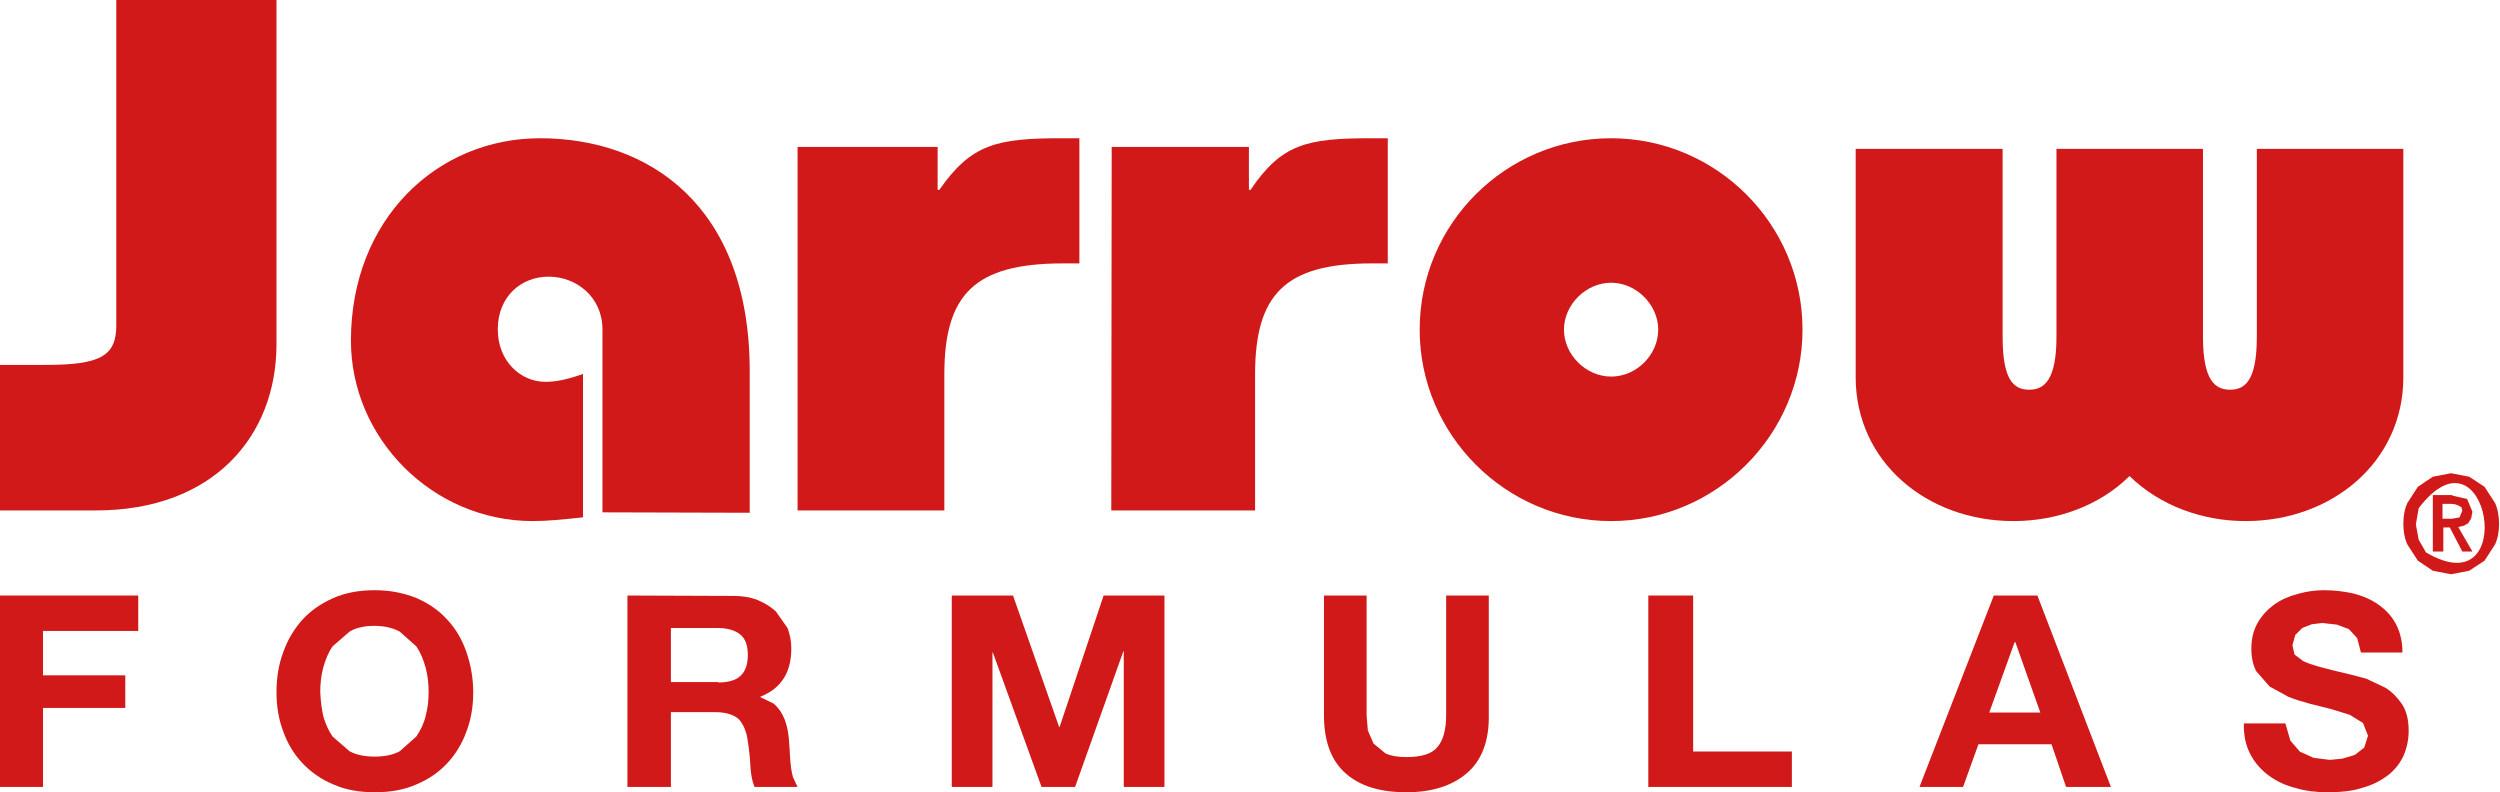 <svg width="710" height="225" viewBox="0 0 710 225" fill="none" xmlns="http://www.w3.org/2000/svg">
<path d="M0 103.632H12.949C28.392 103.632 33.025 101.159 33.025 92.444V0H78.523V97.743C78.523 123.887 60.586 144.966 27.204 144.966H0" fill="#D21919"/>
<path d="M171.095 145.507V93.565C171.095 84.239 163.576 78.573 155.822 78.573C147.951 78.573 141.371 84.239 141.371 93.565C141.371 102.655 147.951 108.44 154.882 108.44C157.702 108.44 160.991 107.849 165.573 106.197V146.924C160.051 147.514 155.47 147.987 151.358 147.987C122.809 147.987 99.664 124.494 99.664 96.752C99.664 62.282 124.101 39.262 153.355 39.262C184.136 39.262 212.919 58.268 212.919 105.37V145.626" fill="#D21919"/>
<path d="M226.51 41.725H266.289V53.927H266.765C275.816 40.904 283.081 39.262 301.541 39.262H306.544V74.809H301.899C276.769 74.809 268.194 83.608 268.194 106.368V144.966H226.51" fill="#D21919"/>
<path d="M315.721 41.725H354.691V53.927H355.157C363.908 40.904 371.142 39.262 389.227 39.262H394.127V74.809H389.577C364.958 74.809 356.441 83.608 356.441 106.368V144.966H315.604" fill="#D21919"/>
<path d="M511.913 93.624C511.913 123.459 487.373 147.987 457.55 147.987C427.61 147.987 403.188 123.459 403.188 93.624C403.188 63.554 427.61 39.262 457.55 39.262C487.373 39.262 511.913 63.554 511.913 93.624ZM444.165 93.624C444.165 100.699 450.388 106.949 457.55 106.949C464.83 106.949 470.936 100.699 470.936 93.624C470.936 86.549 464.713 80.299 457.55 80.299C450.388 80.299 444.165 86.549 444.165 93.624Z" fill="#D21919"/>
<path d="M625.647 42.282V95.662C625.647 107.863 628.966 110.679 633.352 110.679C637.739 110.679 640.94 107.863 640.94 95.662V42.282H682.55V107.159C682.55 131.092 662.397 147.986 637.739 147.986C625.528 147.986 613.436 143.646 604.782 135.199C596.246 143.646 584.154 147.986 571.825 147.986C547.167 147.986 527.013 131.092 527.013 107.159V42.282H568.743V95.662C568.743 107.863 571.825 110.679 576.33 110.679C580.598 110.679 584.036 107.863 584.036 95.662V42.282" fill="#D21919"/>
<path d="M39.262 169.127V179.19H12.217V191.798H35.585V201.051H12.217V223.49H0V169.127" fill="#D21919"/>
<path d="M80.454 185.193C81.661 181.701 83.592 178.559 85.885 175.998C88.298 173.321 91.315 171.342 94.694 169.829C98.193 168.316 102.055 167.618 106.399 167.618C110.864 167.618 114.726 168.432 118.225 169.829C121.725 171.342 124.621 173.321 127.035 175.998C129.448 178.559 131.258 181.701 132.465 185.193C133.672 188.685 134.396 192.526 134.396 196.6C134.396 200.557 133.793 204.282 132.465 207.774C131.258 211.149 129.328 214.292 127.035 216.736C124.621 219.297 121.846 221.276 118.225 222.789C114.847 224.302 110.864 225 106.399 225C102.055 225 98.073 224.302 94.694 222.789C91.315 221.392 88.298 219.297 85.885 216.736C83.471 214.176 81.661 211.149 80.454 207.774C79.127 204.282 78.523 200.557 78.523 196.6C78.523 192.526 79.127 188.685 80.454 185.193ZM91.798 203.351C92.401 205.446 93.246 207.425 94.453 209.171L99.279 213.361C101.21 214.408 103.624 214.874 106.399 214.874C109.175 214.874 111.588 214.408 113.519 213.361L118.225 209.171C119.432 207.425 120.398 205.446 120.88 203.351C121.484 201.139 121.725 198.928 121.725 196.6C121.725 194.156 121.484 191.828 120.88 189.616C120.277 187.405 119.432 185.31 118.225 183.564L113.519 179.374C111.588 178.326 109.175 177.744 106.399 177.744C103.624 177.744 101.21 178.21 99.279 179.374L94.453 183.564C93.246 185.31 92.401 187.405 91.798 189.616C91.194 191.828 90.953 194.156 90.953 196.6C91.074 198.928 91.315 201.139 91.798 203.351Z" fill="#D21919"/>
<path d="M208.345 169.243C210.838 169.243 213.094 169.589 215.112 170.397C217.131 171.205 218.793 172.244 220.336 173.629L223.661 178.361C224.373 180.208 224.729 182.17 224.729 184.132C224.729 187.248 224.135 190.134 222.711 192.442C221.286 194.75 219.149 196.597 215.943 197.867V197.982L219.743 199.829C225.798 205.254 223.304 213.91 225.204 220.72L226.51 223.49H214.281C213.569 221.759 213.213 219.681 213.094 217.373C212.975 214.949 212.738 212.756 212.381 210.563C212.025 207.677 211.075 205.6 209.769 204.215C208.345 202.945 206.089 202.253 203.121 202.253H190.536V223.49H178.188V169.127L208.345 169.243ZM203.952 193.827C206.682 193.827 208.938 193.25 210.244 191.98C211.669 190.711 212.381 188.749 212.381 185.979C212.381 183.324 211.669 181.362 210.244 180.208C208.82 179.053 206.682 178.361 203.952 178.361H190.536V193.712H203.952V193.827Z" fill="#D21919"/>
<path d="M287.696 169.127L300.801 206.487H300.92L313.43 169.127H330.705V223.49H319.148V184.973H319.029L305.328 223.49H295.797L281.977 185.321H281.858V223.49H270.302V169.127" fill="#D21919"/>
<path d="M416.643 219.54C412.451 223.141 406.746 225 399.41 225C391.959 225 386.253 223.258 382.178 219.657C378.103 216.056 376.007 210.596 376.007 203.162V169.127H388.116V203.162L388.465 207.46L390.096 211.177L393.472 213.965C394.986 214.662 396.965 215.01 399.41 215.01C403.719 215.01 406.746 214.081 408.26 212.106C409.89 210.248 410.705 207.111 410.705 203.162V169.127H422.814V203.162C422.931 210.364 420.835 215.94 416.643 219.54Z" fill="#D21919"/>
<path d="M480.854 169.127V213.427H508.893V223.49H468.121V169.127" fill="#D21919"/>
<path d="M578.624 169.127L599.497 223.49H586.761L582.634 211.371H561.879L557.516 223.49H545.134L566.242 169.127H578.624ZM579.45 202.368L572.374 182.401H572.139L564.945 202.368H579.45Z" fill="#D21919"/>
<path d="M650.464 210.335L653.175 213.477L657.065 215.223L661.663 215.805L665.199 215.456L668.736 214.408L671.447 212.313L672.508 208.938L671.093 205.33L667.321 203.002L662.016 201.372C660.012 200.907 658.008 200.325 656.004 199.859C653.882 199.277 651.878 198.695 649.874 197.88L644.57 194.97L640.797 190.664C639.854 188.918 639.383 186.706 639.383 184.262C639.383 181.469 639.972 179.024 641.151 176.929C642.33 174.834 643.98 173.088 645.866 171.691C647.87 170.295 649.992 169.364 652.586 168.665C655.061 167.967 657.537 167.618 660.012 167.618C662.959 167.618 665.671 167.967 668.382 168.549C671.093 169.247 673.451 170.295 675.455 171.691C677.577 173.205 679.227 174.951 680.406 177.162C681.585 179.374 682.292 182.051 682.292 185.31H670.504L669.443 181.236L667.085 178.675L663.667 177.395L659.541 176.929L656.594 177.278L653.882 178.326L651.878 180.305L651.053 183.215L651.643 185.892L654.118 187.754C655.297 188.336 657.065 188.918 659.187 189.5C661.309 190.082 664.138 190.78 667.675 191.595L672.036 192.759L677.459 195.32C679.345 196.484 680.878 198.113 682.174 199.975C683.471 201.954 684.06 204.515 684.06 207.541C684.06 209.985 683.589 212.313 682.646 214.525C681.703 216.62 680.288 218.482 678.284 220.112C676.28 221.625 673.923 222.905 670.975 223.72C668.146 224.651 664.846 225 660.955 225C657.89 225 654.826 224.651 652.114 223.836C649.285 223.138 646.692 221.974 644.452 220.344C642.212 218.715 640.444 216.736 639.147 214.292C637.85 211.848 637.143 208.938 637.261 205.446H649.049" fill="#D21919"/>
<path d="M683.697 142.842L686.679 138.246L690.923 135.39L696.084 134.396L701.245 135.39L705.603 138.246L708.585 142.842C709.387 144.581 709.731 146.568 709.731 148.804C709.731 150.915 709.387 152.902 708.585 154.641L705.603 159.237L701.245 162.094L696.084 163.087L690.923 162.094L686.679 159.237L683.697 154.641C682.894 152.902 682.55 150.915 682.55 148.804C682.55 146.568 682.894 144.581 683.697 142.842ZM686.908 153.275L688.973 156.877C715.81 172.775 706.635 118.374 686.908 144.332L686.106 148.928L686.908 153.275ZM696.428 140.73L700.671 141.724L702.162 145.326L701.818 147.189L701.015 148.555L699.754 149.301L698.148 149.673L702.162 156.629H699.295L695.74 149.797H693.904V156.629H690.923V140.606H696.428V140.73ZM696.428 147.313L698.492 146.941L699.295 145.078L699.065 144.084L698.263 143.587L697.23 143.215L696.198 143.09H693.675V147.313H696.428V147.313Z" fill="#D21919"/>
</svg>
